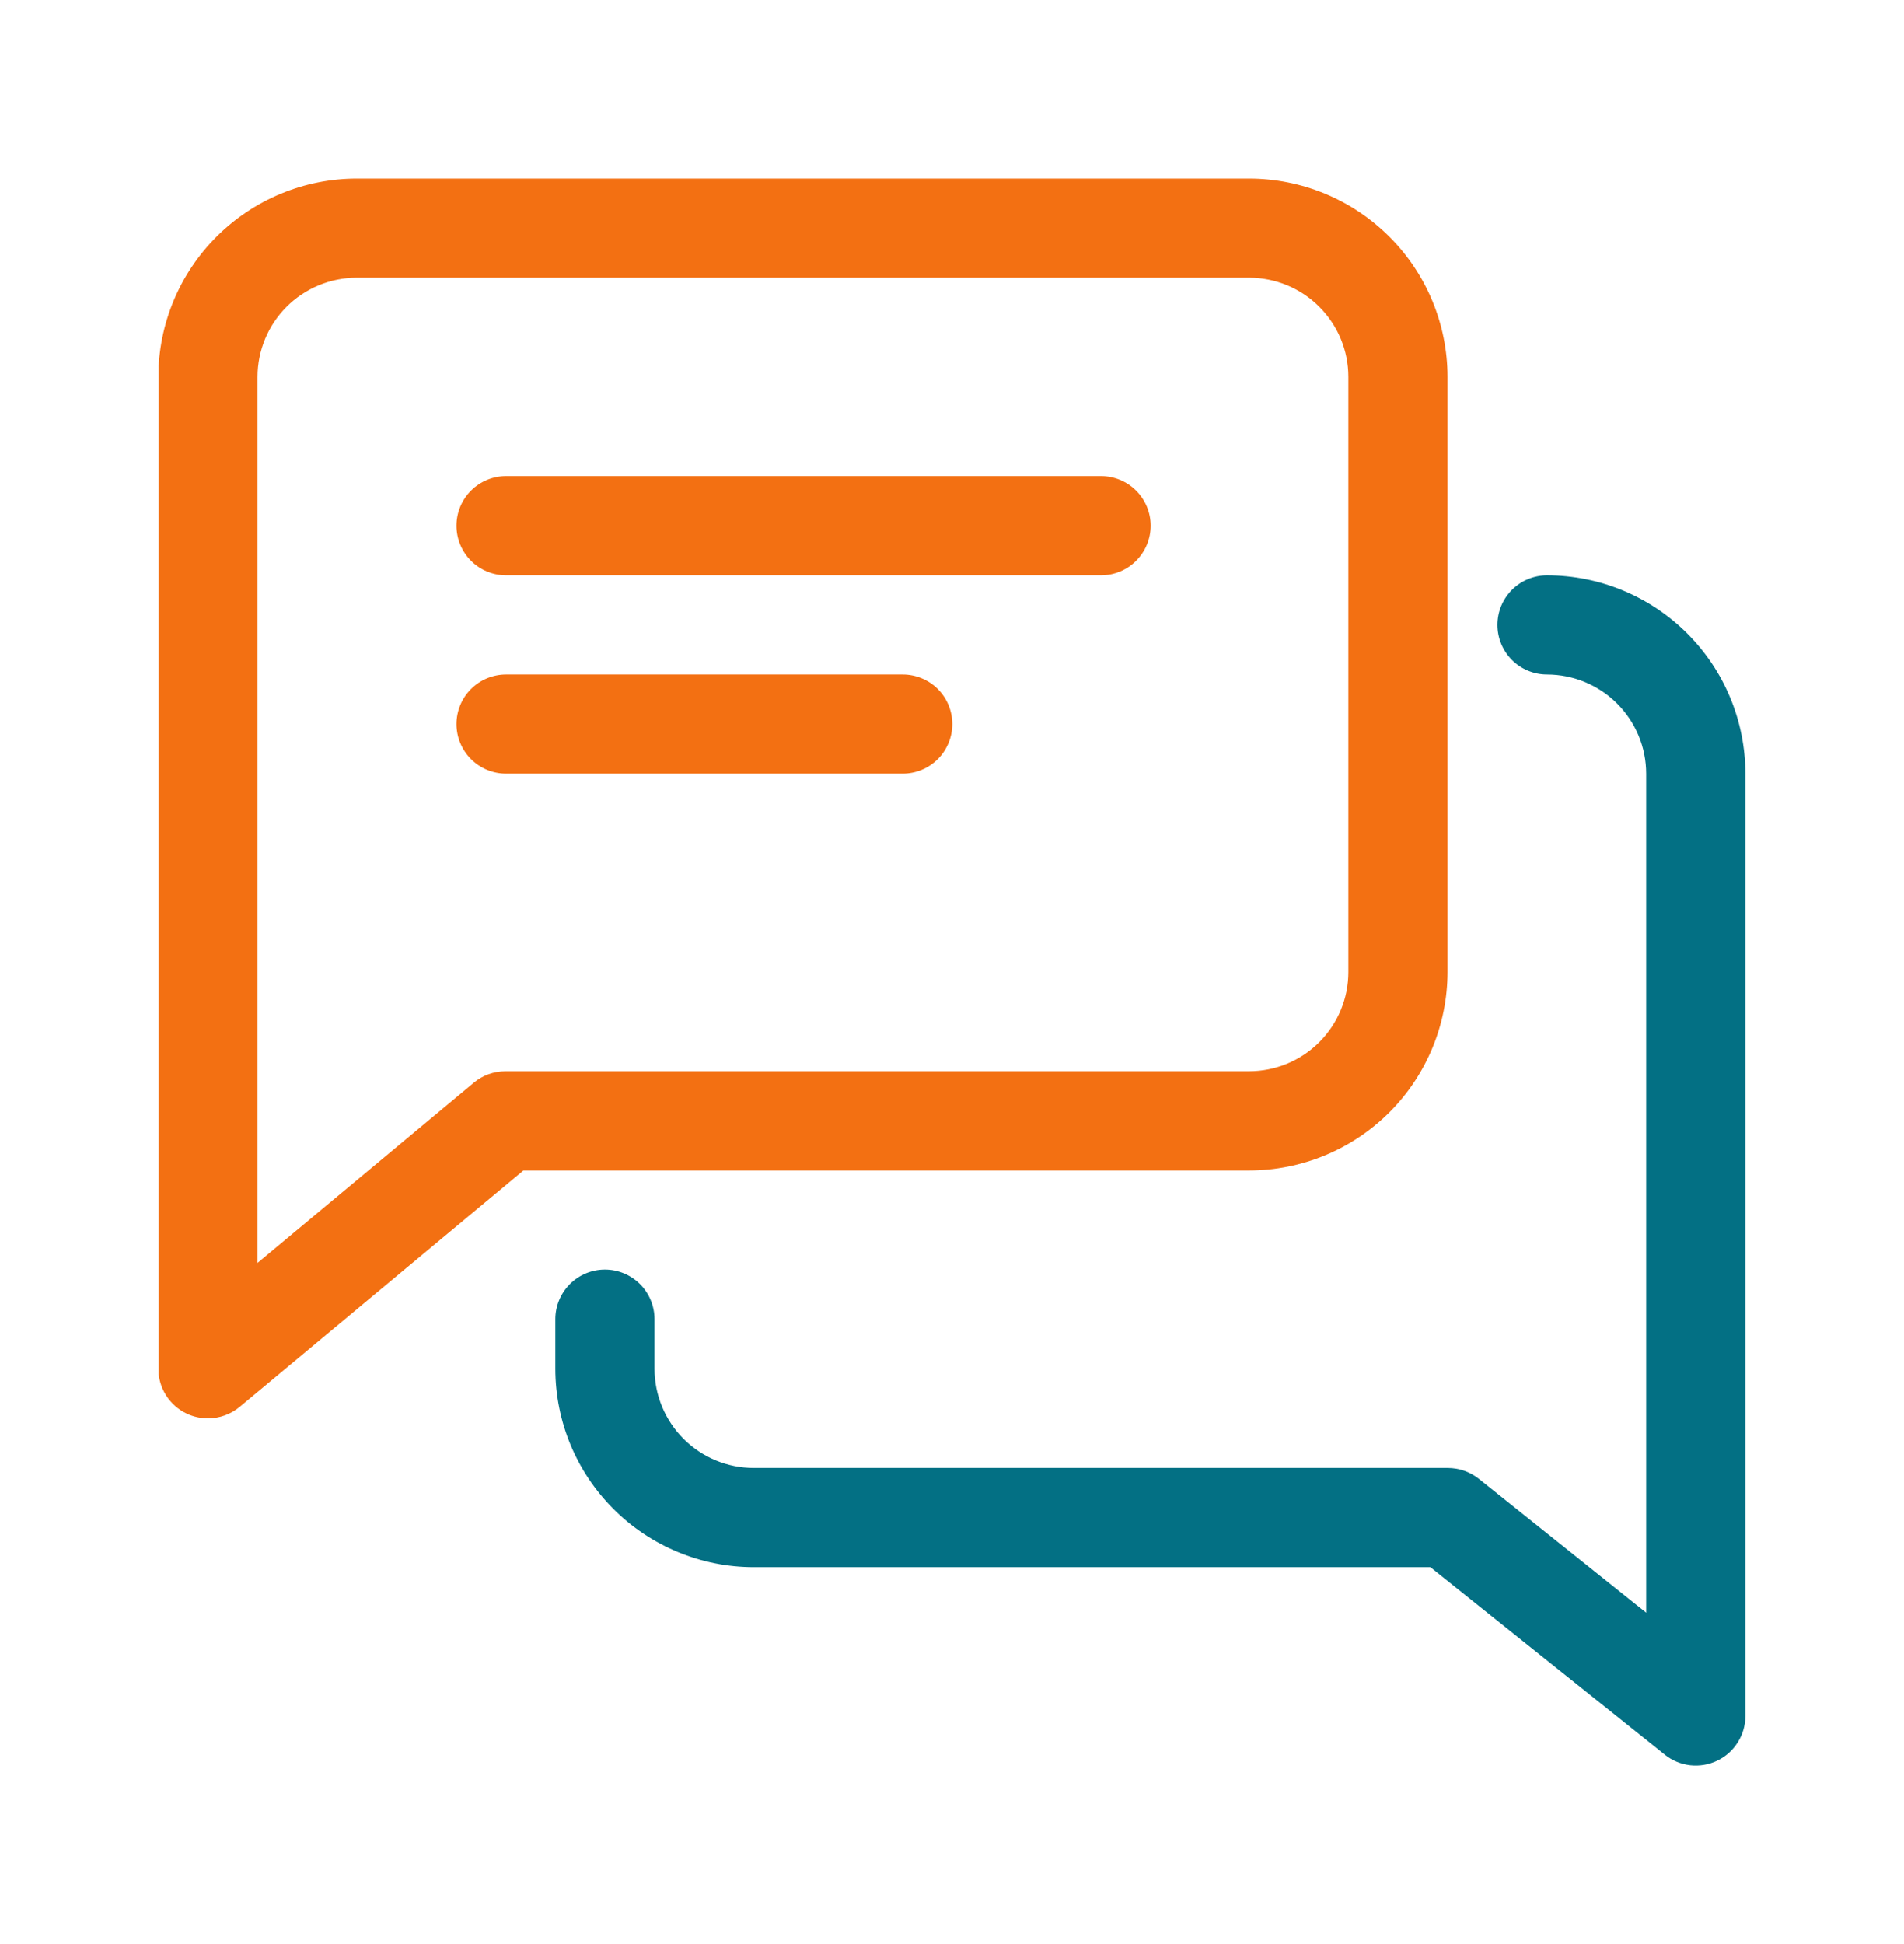 <svg xmlns="http://www.w3.org/2000/svg" fill="none" viewBox="0 0 48 49" height="49" width="48">
<g clip-path="url(#clip0_6562_28377)">
<path fill="#F37012" d="M27.758 12H12.758C12.426 12 12.108 12.132 11.874 12.366C11.639 12.601 11.508 12.918 11.508 13.25C11.508 13.582 11.639 13.899 11.874 14.134C12.108 14.368 12.426 14.5 12.758 14.5H27.758C28.089 14.5 28.407 14.368 28.642 14.134C28.876 13.899 29.008 13.582 29.008 13.25C29.008 12.918 28.876 12.601 28.642 12.366C28.407 12.132 28.089 12 27.758 12Z"></path>
<path fill="#F37012" d="M22.758 17H12.758C12.426 17 12.108 17.132 11.874 17.366C11.639 17.601 11.508 17.919 11.508 18.25C11.508 18.581 11.639 18.899 11.874 19.134C12.108 19.368 12.426 19.5 12.758 19.5H22.758C23.089 19.5 23.407 19.368 23.642 19.134C23.876 18.899 24.008 18.581 24.008 18.25C24.008 17.919 23.876 17.601 23.642 17.366C23.407 17.132 23.089 17 22.758 17Z"></path>
<path fill="#F37012" d="M31.492 4.5H8.992C7.667 4.501 6.395 5.029 5.458 5.966C4.521 6.903 3.993 8.174 3.992 9.5V34.5C3.992 34.738 4.06 34.971 4.187 35.171C4.315 35.372 4.497 35.532 4.712 35.633C4.878 35.71 5.06 35.75 5.243 35.75C5.535 35.75 5.818 35.647 6.043 35.46L13.195 29.501H31.492C32.818 29.5 34.089 28.972 35.027 28.035C35.964 27.097 36.491 25.826 36.492 24.5V9.5C36.491 8.174 35.964 6.903 35.026 5.966C34.089 5.029 32.818 4.501 31.492 4.5ZM33.992 24.5C33.992 25.163 33.728 25.798 33.259 26.267C32.791 26.736 32.155 26.999 31.492 27H12.742C12.45 27 12.166 27.102 11.942 27.29L6.492 31.832V9.5C6.493 8.837 6.756 8.202 7.225 7.733C7.694 7.264 8.329 7.001 8.992 7H31.492C32.155 7.001 32.791 7.264 33.259 7.733C33.728 8.202 33.992 8.837 33.992 9.5V24.5Z"></path>
<path fill="#037084" d="M39 14.5C38.669 14.5 38.35 14.632 38.116 14.866C37.882 15.101 37.75 15.418 37.75 15.75C37.75 16.081 37.882 16.399 38.116 16.634C38.35 16.868 38.669 17 39 17C39.663 17.001 40.298 17.264 40.767 17.733C41.236 18.202 41.499 18.837 41.5 19.5V40.647L37.28 37.272C37.058 37.096 36.783 37 36.5 37H19C18.337 36.999 17.702 36.735 17.233 36.267C16.764 35.798 16.501 35.163 16.5 34.5V33.25C16.5 32.919 16.368 32.601 16.134 32.366C15.899 32.132 15.582 32 15.25 32C14.918 32 14.601 32.132 14.366 32.366C14.132 32.601 14 32.919 14 33.25V34.5C14.001 35.826 14.528 37.097 15.466 38.034C16.403 38.971 17.674 39.499 19 39.5H36.061L41.969 44.227C42.153 44.375 42.375 44.467 42.609 44.494C42.843 44.52 43.08 44.48 43.292 44.378C43.505 44.276 43.684 44.116 43.809 43.916C43.935 43.717 44.001 43.486 44.001 43.25V19.5C44 18.174 43.473 16.903 42.535 15.966C41.597 15.028 40.326 14.501 39 14.5Z"></path>
</g>
<defs>
<clipPath id="clip0_6562_28377">
<rect transform="translate(4 4.5)" fill="white" height="40" width="40"></rect>
</clipPath>
</defs>
</svg>
